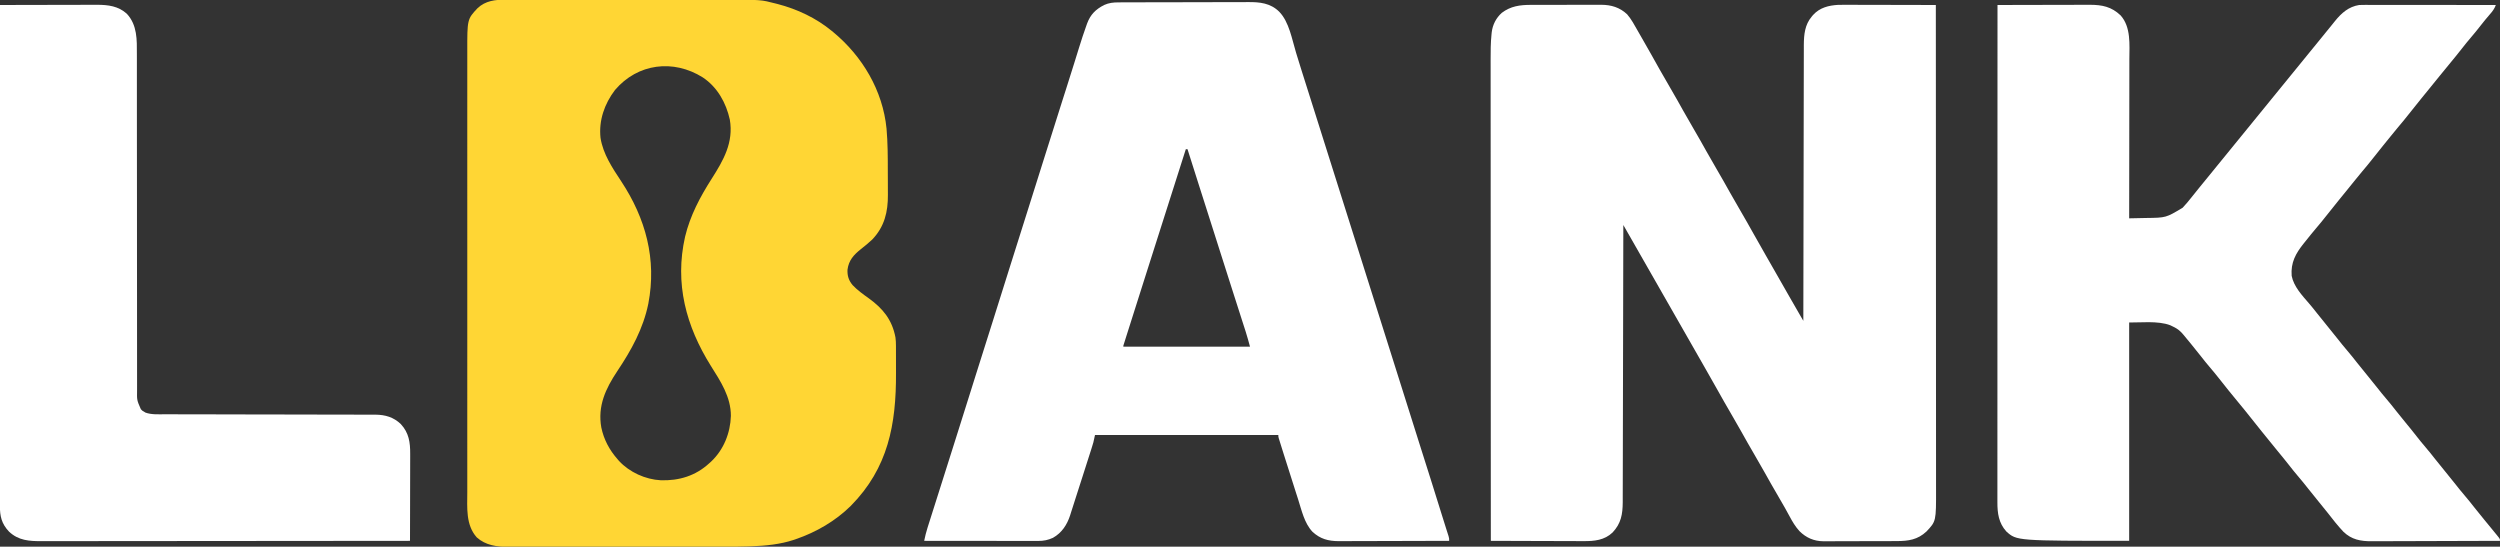 <?xml version="1.0" encoding="UTF-8"?>
<svg version="1.1" xmlns="http://www.w3.org/2000/svg" width="3000" height="656">
<rect width="100%" height="100%" fill="#333333" stroke="none"/>
<path d="M0 0 C1.24 -0.004 2.48 -0.008 3.758 -0.012 C7.17 -0.02 10.582 -0.015 13.994 -0.003 C17.686 0.006 21.378 -0.003 25.07 -0.009 C32.294 -0.019 39.518 -0.012 46.742 0 C55.174 0.014 63.606 0.012 72.037 0.01 C87.1 0.007 102.163 0.018 117.226 0.038 C131.8 0.057 146.375 0.064 160.949 0.059 C176.852 0.052 192.754 0.053 208.656 0.064 C210.357 0.065 212.059 0.066 213.76 0.068 C214.597 0.068 215.434 0.069 216.296 0.069 C222.154 0.073 228.012 0.073 233.871 0.071 C241.031 0.069 248.192 0.074 255.352 0.089 C258.997 0.096 262.641 0.1 266.285 0.095 C306.479 0.051 306.479 0.051 323.865 4.562 C324.724 4.778 325.583 4.995 326.469 5.218 C349.986 11.364 372.403 21.906 391.24 37.374 C392.165 38.133 392.165 38.133 393.11 38.907 C428.133 67.858 452.625 109.078 457.091 154.784 C458.553 171.701 458.614 188.608 458.61 205.576 C458.61 209.955 458.637 214.333 458.672 218.712 C458.694 222.15 458.698 225.588 458.697 229.026 C458.699 230.639 458.708 232.252 458.724 233.865 C458.907 254.581 454.638 272.423 439.911 287.82 C435.581 291.96 430.93 295.653 426.24 299.374 C417.614 306.316 411.767 312.649 410.24 323.937 C409.909 331.265 411.635 336.766 416.302 342.437 C422.089 348.564 428.902 353.435 435.74 358.312 C452.817 370.637 463.732 384.117 467.764 405.106 C468.262 408.529 468.374 411.778 468.385 415.236 C468.39 416.226 468.39 416.226 468.395 417.236 C468.404 419.411 468.406 421.586 468.408 423.761 C468.411 425.302 468.414 426.843 468.418 428.384 C468.424 431.624 468.425 434.865 468.425 438.105 C468.425 441.372 468.432 444.639 468.445 447.905 C468.703 509.785 459.074 561.903 414.24 607.374 C395.795 625.613 372.674 638.973 348.24 647.374 C347.502 647.628 346.765 647.881 346.005 648.143 C329.471 653.643 312.109 655.294 294.773 655.943 C293.169 656.005 293.169 656.005 291.533 656.067 C278.444 656.526 265.357 656.522 252.262 656.519 C249.452 656.522 246.642 656.526 243.832 656.53 C237.06 656.538 230.289 656.541 223.517 656.541 C218.011 656.542 212.504 656.544 206.998 656.547 C191.329 656.556 175.661 656.56 159.993 656.56 C159.153 656.56 158.313 656.56 157.448 656.56 C156.607 656.559 155.767 656.559 154.9 656.559 C141.237 656.559 127.574 656.569 113.911 656.583 C99.827 656.597 85.743 656.604 71.658 656.603 C63.773 656.603 55.887 656.605 48.001 656.616 C41.3 656.625 34.598 656.628 27.896 656.621 C24.484 656.617 21.072 656.617 17.659 656.626 C13.95 656.634 10.24 656.629 6.53 656.621 C5.468 656.627 4.407 656.632 3.313 656.637 C-10.555 656.574 -23.936 654.846 -34.635 645.249 C-47.991 630.293 -46.054 609.645 -46.014 590.963 C-46.017 588.602 -46.02 586.241 -46.024 583.88 C-46.031 578.098 -46.03 572.316 -46.024 566.534 C-46.017 559.601 -46.023 552.668 -46.028 545.735 C-46.039 532.152 -46.038 518.57 -46.032 504.987 C-46.027 493.1 -46.026 481.213 -46.028 469.326 C-46.028 468.536 -46.028 467.747 -46.029 466.933 C-46.029 463.727 -46.03 460.522 -46.03 457.316 C-46.037 427.266 -46.031 397.215 -46.02 367.165 C-46.011 340.491 -46.012 313.816 -46.021 287.142 C-46.032 257.147 -46.036 227.152 -46.03 197.156 C-46.029 193.956 -46.029 190.756 -46.028 187.556 C-46.028 186.768 -46.028 185.981 -46.028 185.169 C-46.025 173.292 -46.028 161.416 -46.033 149.539 C-46.039 136.029 -46.037 122.519 -46.026 109.008 C-46.021 102.118 -46.019 95.228 -46.026 88.338 C-46.032 82.025 -46.028 75.712 -46.018 69.399 C-46.016 67.121 -46.017 64.843 -46.022 62.565 C-46.099 23.423 -46.099 23.423 -33.632 10.124 C-24.142 1.249 -12.534 -0.081 0 0 Z M131.24 108.374 C118.617 124.938 111.612 144.921 113.865 165.812 C116.866 185.133 128.065 201.839 138.644 217.851 C168.068 262.411 181.469 311.393 171.24 364.769 C165.062 394.92 150.902 420.48 133.898 445.88 C119.973 466.828 110.228 487.59 114.817 513.335 C117.831 527.87 124.505 540.265 134.24 551.374 C135.129 552.407 135.129 552.407 136.036 553.46 C148.65 567.098 167.743 575.719 186.169 576.695 C208.055 577.392 227.903 571.397 244.24 556.374 C245.018 555.676 245.797 554.977 246.599 554.257 C261.638 540.076 269.667 520.002 270.294 499.511 C270.369 476.736 257.958 457.942 246.24 439.374 C216.426 391.667 202.632 340.491 215.341 284.378 C221.43 259.091 233.268 236.82 247.177 214.999 C261.392 192.671 273.691 171.423 269.029 143.917 C264.531 123.724 254.167 104.999 236.593 93.276 C201.335 71.15 158.545 76.338 131.24 108.374 Z " fill="#FFD634" transform="translate(606.76,-0.374)"/>
<path d="M0 0 C1.472 -0.005 1.472 -0.005 2.974 -0.01 C6.199 -0.02 9.424 -0.022 12.649 -0.023 C14.903 -0.026 17.156 -0.029 19.41 -0.033 C24.127 -0.039 28.843 -0.041 33.56 -0.04 C39.589 -0.04 45.619 -0.054 51.649 -0.071 C56.302 -0.082 60.954 -0.084 65.606 -0.083 C67.829 -0.085 70.052 -0.089 72.274 -0.097 C75.387 -0.107 78.5 -0.104 81.613 -0.098 C82.522 -0.103 83.431 -0.109 84.367 -0.115 C96.344 -0.056 106.534 2.996 115.414 11.286 C120.558 17.272 124.263 24.251 128.142 31.095 C129.981 34.338 131.841 37.568 133.703 40.798 C140.811 53.139 147.788 65.552 154.722 77.992 C159.254 86.098 163.92 94.119 168.622 102.127 C173.401 110.286 178.023 118.527 182.621 126.79 C186.621 133.959 190.715 141.066 194.871 148.145 C200.243 157.294 205.462 166.519 210.621 175.79 C214.621 182.959 218.715 190.066 222.871 197.145 C228.243 206.294 233.462 215.519 238.621 224.79 C242.621 231.959 246.715 239.066 250.871 246.145 C256.286 255.37 261.558 264.665 266.766 274.007 C271.858 283.137 277.032 292.216 282.232 301.284 C285.028 306.163 287.816 311.046 290.605 315.929 C291.622 317.709 292.639 319.489 293.657 321.269 C296.778 326.731 299.899 332.192 303.016 337.656 C304.406 340.09 305.795 342.524 307.185 344.958 C308.133 346.619 309.081 348.281 310.029 349.942 C313.87 356.669 317.739 363.38 321.622 370.083 C322.129 370.957 322.635 371.832 323.157 372.733 C324.395 374.87 325.633 377.008 326.871 379.145 C326.873 378.068 326.873 378.068 326.874 376.968 C326.933 334.364 327.006 291.759 327.1 249.154 C327.112 244.035 327.123 238.915 327.134 233.796 C327.136 232.777 327.138 231.758 327.14 230.708 C327.176 214.221 327.201 197.735 327.222 181.248 C327.243 164.323 327.277 147.397 327.32 130.472 C327.347 120.034 327.364 109.596 327.371 99.157 C327.376 91.993 327.392 84.829 327.417 77.664 C327.431 73.535 327.44 69.406 327.436 65.277 C327.433 61.487 327.443 57.698 327.465 53.909 C327.472 51.907 327.465 49.905 327.458 47.904 C327.553 35.606 328.699 23.802 336.871 14.145 C337.397 13.51 337.923 12.874 338.465 12.219 C346.604 3.255 357.127 0.658 368.875 -0.031 C372.001 -0.098 375.122 -0.103 378.249 -0.082 C379.421 -0.082 380.594 -0.082 381.801 -0.083 C385.632 -0.081 389.463 -0.066 393.293 -0.05 C395.966 -0.046 398.64 -0.043 401.313 -0.041 C407.603 -0.035 413.892 -0.019 420.181 0.001 C427.35 0.024 434.518 0.035 441.686 0.045 C456.415 0.065 471.143 0.101 485.871 0.145 C485.906 57.326 485.937 114.507 485.956 171.689 C485.956 172.535 485.957 173.382 485.957 174.254 C485.963 192.654 485.968 211.053 485.973 229.453 C485.976 238.476 485.979 247.5 485.981 256.523 C485.981 257.421 485.982 258.319 485.982 259.244 C485.991 288.338 486.006 317.431 486.024 346.524 C486.043 376.427 486.055 406.329 486.059 436.232 C486.06 440.457 486.06 444.683 486.061 448.909 C486.061 449.74 486.061 450.572 486.062 451.429 C486.064 464.804 486.073 478.18 486.085 491.555 C486.097 505.009 486.101 518.463 486.098 531.917 C486.097 539.906 486.101 547.894 486.113 555.883 C486.121 561.856 486.119 567.83 486.113 573.803 C486.112 576.214 486.115 578.624 486.121 581.035 C486.216 619.635 486.216 619.635 474.621 631.958 C464.113 641.773 452.977 643.449 438.975 643.436 C437.433 643.446 437.433 643.446 435.861 643.456 C432.5 643.475 429.139 643.479 425.778 643.481 C423.421 643.488 421.064 643.494 418.707 643.501 C413.781 643.513 408.856 643.517 403.93 643.516 C397.639 643.516 391.349 643.543 385.058 643.577 C380.195 643.6 375.333 643.604 370.47 643.603 C368.151 643.605 365.833 643.614 363.514 643.629 C360.265 643.649 357.017 643.643 353.768 643.631 C352.824 643.642 351.88 643.654 350.908 643.665 C339.583 643.56 330.187 639.447 322.205 631.482 C317.239 626.026 313.79 620.122 310.309 613.645 C309.08 611.405 307.85 609.165 306.617 606.927 C305.996 605.795 305.374 604.663 304.734 603.497 C301.863 598.331 298.871 593.238 295.871 588.145 C290.498 578.997 285.281 569.771 280.121 560.501 C276.122 553.332 272.028 546.224 267.871 539.145 C262.499 529.996 257.281 520.771 252.121 511.501 C248.122 504.332 244.028 497.224 239.871 490.145 C234.457 480.921 229.185 471.625 223.976 462.283 C218.885 453.154 213.711 444.074 208.511 435.007 C205.716 430.128 202.928 425.246 200.139 420.364 C198.43 417.373 196.721 414.382 195.012 411.391 C194.32 410.18 193.628 408.969 192.936 407.758 C192.594 407.16 192.252 406.562 191.9 405.945 C151.386 335.045 151.386 335.045 110.871 264.145 C110.87 264.867 110.869 265.588 110.867 266.332 C110.787 309.112 110.696 351.892 110.591 394.672 C110.579 399.81 110.566 404.948 110.554 410.086 C110.551 411.109 110.549 412.132 110.546 413.186 C110.507 429.743 110.474 446.299 110.444 462.856 C110.413 479.848 110.374 496.84 110.329 513.832 C110.301 524.315 110.279 534.797 110.264 545.28 C110.254 552.471 110.236 559.662 110.212 566.853 C110.199 571 110.189 575.147 110.187 579.294 C110.186 583.096 110.175 586.898 110.157 590.7 C110.15 592.716 110.153 594.732 110.156 596.748 C110.066 611.357 108.154 622.253 97.996 633.102 C88.334 642.391 76.038 643.611 63.126 643.486 C61.309 643.486 61.309 643.486 59.456 643.487 C56.176 643.485 52.896 643.471 49.615 643.449 C46.172 643.431 42.729 643.429 39.286 643.425 C32.784 643.416 26.282 643.392 19.78 643.361 C12.37 643.328 4.96 643.311 -2.45 643.296 C-17.677 643.265 -32.903 643.212 -48.129 643.145 C-48.163 586.388 -48.195 529.63 -48.213 472.873 C-48.214 472.032 -48.214 471.192 -48.214 470.326 C-48.22 452.057 -48.226 433.788 -48.231 415.519 C-48.233 406.56 -48.236 397.6 -48.239 388.641 C-48.239 387.749 -48.239 386.858 -48.239 385.939 C-48.248 357.061 -48.263 328.183 -48.281 299.304 C-48.3 269.619 -48.312 239.933 -48.316 210.248 C-48.317 206.051 -48.318 201.854 -48.318 197.658 C-48.319 196.832 -48.319 196.006 -48.319 195.155 C-48.321 181.881 -48.33 168.606 -48.342 155.332 C-48.354 141.974 -48.359 128.616 -48.356 115.259 C-48.354 107.331 -48.358 99.403 -48.37 91.475 C-48.379 85.541 -48.377 79.608 -48.37 73.674 C-48.37 71.283 -48.372 68.893 -48.378 66.502 C-48.405 55.969 -48.381 45.494 -47.282 35.009 C-47.21 34.302 -47.138 33.594 -47.064 32.865 C-45.957 23.768 -41.838 15.763 -35.051 9.606 C-24.304 1.437 -13.106 -0.007 0 0 Z " fill="white" transform="translate(1837.129,5.855)"/>
<path d="M0 0 C0.722 -0.004 1.444 -0.007 2.188 -0.011 C4.602 -0.022 7.016 -0.026 9.43 -0.03 C11.163 -0.036 12.896 -0.043 14.63 -0.05 C20.319 -0.071 26.008 -0.081 31.697 -0.091 C33.66 -0.095 35.623 -0.099 37.585 -0.103 C46.81 -0.123 56.035 -0.137 65.26 -0.145 C75.887 -0.155 86.513 -0.181 97.14 -0.222 C105.367 -0.252 113.594 -0.267 121.821 -0.27 C126.728 -0.272 131.635 -0.281 136.542 -0.306 C141.165 -0.33 145.787 -0.334 150.41 -0.324 C152.098 -0.323 153.786 -0.329 155.473 -0.343 C169.474 -0.451 182.241 0.83 192.729 11.147 C204.798 23.442 208.186 44.752 213.094 60.712 C214.856 66.432 216.635 72.148 218.411 77.865 C218.875 79.356 219.338 80.846 219.801 82.337 C224.792 98.416 229.905 114.455 235.038 130.489 C242.565 154.005 250.003 177.546 257.343 201.121 C264.05 222.659 270.858 244.162 277.729 265.647 C285.02 288.446 292.228 311.268 299.343 334.121 C306.05 355.659 312.858 377.162 319.729 398.647 C327.04 421.511 334.271 444.398 341.408 467.317 C347.939 488.285 354.552 509.225 361.229 530.147 C370.507 559.224 379.655 588.341 388.717 617.486 C390.263 622.457 391.812 627.426 393.397 632.384 C393.757 633.519 393.757 633.519 394.126 634.676 C394.731 636.575 395.341 638.472 395.951 640.369 C396.729 643.147 396.729 643.147 396.729 646.147 C378.256 646.217 359.784 646.27 341.312 646.303 C332.734 646.318 324.157 646.339 315.579 646.373 C308.1 646.403 300.621 646.423 293.141 646.429 C289.184 646.433 285.226 646.442 281.269 646.464 C277.538 646.485 273.807 646.491 270.075 646.486 C268.066 646.488 266.057 646.504 264.048 646.52 C251.604 646.478 242.063 643.876 232.787 635.366 C222.848 624.89 219.664 609.354 215.354 595.96 C214.657 593.808 213.959 591.657 213.262 589.506 C208.17 573.767 203.176 557.995 198.229 542.21 C197.898 541.156 197.567 540.102 197.226 539.017 C196.296 536.052 195.371 533.086 194.447 530.12 C194.17 529.236 193.893 528.352 193.607 527.441 C193.358 526.636 193.109 525.832 192.852 525.003 C192.633 524.302 192.415 523.602 192.19 522.88 C191.729 521.147 191.729 521.147 191.729 519.147 C119.129 519.147 46.529 519.147 -28.271 519.147 C-28.931 522.117 -29.591 525.087 -30.271 528.147 C-30.94 530.466 -31.641 532.776 -32.375 535.074 C-32.676 536.021 -32.676 536.021 -32.982 536.986 C-33.639 539.049 -34.301 541.11 -34.963 543.171 C-35.432 544.64 -35.901 546.109 -36.369 547.579 C-37.353 550.661 -38.339 553.742 -39.327 556.823 C-40.566 560.684 -41.799 564.546 -43.031 568.409 C-45.414 575.879 -47.811 583.344 -50.225 590.804 C-51.555 594.917 -52.871 599.034 -54.173 603.156 C-55.142 606.211 -56.128 609.261 -57.111 612.311 C-57.446 613.386 -57.781 614.461 -58.126 615.569 C-61.824 626.914 -68.053 636.523 -78.674 642.499 C-84.546 645.215 -89.818 646.273 -96.301 646.267 C-97.512 646.269 -98.722 646.27 -99.968 646.272 C-101.288 646.268 -102.607 646.264 -103.966 646.261 C-105.376 646.26 -106.785 646.261 -108.195 646.261 C-112.015 646.261 -115.834 646.256 -119.654 646.249 C-123.649 646.242 -127.643 646.242 -131.638 646.241 C-139.199 646.237 -146.76 646.229 -154.321 646.219 C-162.931 646.208 -171.54 646.203 -180.149 646.197 C-197.857 646.187 -215.564 646.169 -233.271 646.147 C-232.142 640.799 -230.878 635.57 -229.222 630.355 C-229.026 629.733 -228.829 629.111 -228.627 628.469 C-227.978 626.417 -227.324 624.366 -226.67 622.315 C-226.2 620.834 -225.731 619.352 -225.263 617.871 C-224.256 614.692 -223.248 611.515 -222.237 608.338 C-220.62 603.253 -219.008 598.167 -217.397 593.08 C-215.429 586.869 -213.46 580.657 -211.489 574.446 C-206.523 558.796 -201.577 543.14 -196.634 527.483 C-195.388 523.538 -194.142 519.592 -192.896 515.647 C-187.777 499.444 -182.667 483.238 -177.576 467.026 C-177.345 466.289 -177.113 465.552 -176.875 464.793 C-175.028 458.911 -173.181 453.028 -171.334 447.146 C-164.442 425.19 -157.503 403.249 -150.525 381.32 C-143.852 360.347 -137.259 339.349 -130.711 318.336 C-123.924 296.556 -117.045 274.807 -110.11 253.074 C-103.444 232.183 -96.854 211.271 -90.334 190.335 C-82.636 165.618 -74.814 140.942 -66.926 116.285 C-65.784 112.714 -64.643 109.144 -63.502 105.573 C-63.279 104.877 -63.057 104.181 -62.828 103.463 C-59.708 93.695 -56.623 83.917 -53.572 74.128 C-53.207 72.957 -52.842 71.786 -52.465 70.58 C-50.788 65.201 -49.117 59.822 -47.456 54.439 C-44.66 45.421 -41.763 36.457 -38.541 27.581 C-38.262 26.805 -37.984 26.029 -37.697 25.229 C-33.745 14.568 -27.388 8.287 -17.318 3.151 C-11.515 0.514 -6.323 0.021 0 0 Z M80.729 176.147 C67.916 216.317 55.114 256.49 42.334 296.67 C39.17 306.619 36.003 316.568 32.835 326.516 C21.336 362.6 21.336 362.6 9.916 398.71 C9.688 399.432 9.461 400.153 9.226 400.897 C8.615 402.835 8.006 404.774 7.397 406.714 C7.069 407.755 6.742 408.796 6.405 409.868 C5.681 411.911 5.681 411.911 5.729 413.147 C55.889 413.147 106.049 413.147 157.729 413.147 C155.298 404.192 155.298 404.192 152.61 395.336 C152.217 394.106 151.823 392.876 151.418 391.608 C150.993 390.287 150.568 388.965 150.143 387.643 C149.689 386.227 149.236 384.811 148.782 383.394 C147.815 380.371 146.845 377.348 145.875 374.325 C144.327 369.501 142.781 364.676 141.237 359.851 C140.845 358.628 140.845 358.628 140.446 357.38 C139.915 355.722 139.384 354.064 138.854 352.407 C138.049 349.893 137.244 347.38 136.439 344.867 C131.541 329.573 126.669 314.27 121.804 298.965 C119.881 292.916 117.957 286.868 116.033 280.819 C115.714 279.816 115.714 279.816 115.389 278.792 C111.843 267.643 108.291 256.496 104.736 245.35 C104.487 244.567 104.237 243.784 103.98 242.977 C101.55 235.359 99.121 227.742 96.69 220.125 C92.015 205.473 87.345 190.818 82.729 176.147 C82.069 176.147 81.409 176.147 80.729 176.147 Z " fill="white" transform="translate(1342.271,2.853)"/>
<path d="M0 0 C15.439 -0.047 30.878 -0.082 46.316 -0.104 C53.486 -0.114 60.656 -0.128 67.825 -0.151 C74.079 -0.171 80.333 -0.184 86.587 -0.188 C89.894 -0.191 93.201 -0.198 96.508 -0.211 C100.213 -0.226 103.917 -0.228 107.622 -0.227 C108.701 -0.234 109.78 -0.241 110.892 -0.249 C125.71 -0.209 136.752 2.065 147.664 12.406 C160.359 26.502 158.295 47.625 158.227 65.391 C158.226 67.482 158.227 69.573 158.228 71.664 C158.229 77.287 158.217 82.91 158.203 88.533 C158.19 94.429 158.189 100.325 158.187 106.222 C158.181 117.363 158.164 128.504 158.144 139.645 C158.122 152.34 158.111 165.034 158.101 177.728 C158.08 203.819 158.045 229.909 158 256 C163.05 255.905 168.099 255.799 173.149 255.683 C174.861 255.645 176.574 255.61 178.287 255.578 C202.173 255.302 202.173 255.302 222.125 243.312 C225.889 239.339 229.383 235.213 232.742 230.895 C235.591 227.243 238.512 223.653 241.438 220.062 C242.003 219.367 242.569 218.671 243.152 217.955 C246.967 213.264 250.793 208.583 254.625 203.906 C257.591 200.277 260.546 196.639 263.5 193 C267.863 187.626 272.238 182.261 276.625 176.906 C279.591 173.277 282.546 169.639 285.5 166 C289.863 160.626 294.238 155.261 298.625 149.906 C301.591 146.277 304.546 142.639 307.5 139 C311.863 133.626 316.238 128.261 320.625 122.906 C323.591 119.277 326.546 115.639 329.5 112 C333.863 106.626 338.238 101.261 342.625 95.906 C345.591 92.277 348.546 88.639 351.5 85 C355.863 79.626 360.238 74.261 364.625 68.906 C367.591 65.277 370.546 61.639 373.5 58 C377.866 52.623 382.242 47.255 386.633 41.898 C388.996 39.005 391.347 36.102 393.696 33.197 C395.92 30.453 398.153 27.717 400.388 24.982 C401.922 23.095 403.442 21.197 404.961 19.297 C412.762 9.653 421.338 2.014 434 0 C436.274 -0.088 438.551 -0.122 440.827 -0.12 C441.501 -0.121 442.175 -0.122 442.87 -0.123 C445.121 -0.124 447.371 -0.119 449.622 -0.114 C451.239 -0.113 452.855 -0.113 454.472 -0.114 C458.856 -0.114 463.239 -0.108 467.623 -0.101 C472.206 -0.095 476.79 -0.095 481.373 -0.093 C490.049 -0.09 498.726 -0.082 507.403 -0.072 C517.282 -0.061 527.161 -0.055 537.04 -0.05 C557.36 -0.04 577.68 -0.022 598 0 C596.372 4.387 594.144 7.467 591.062 10.938 C587.076 15.531 583.224 20.192 579.5 25 C575.934 29.591 572.282 34.084 568.5 38.5 C564.788 42.838 561.193 47.243 557.688 51.75 C553.006 57.767 548.193 63.665 543.335 69.54 C539.347 74.363 535.381 79.203 531.438 84.062 C530.905 84.718 530.373 85.374 529.825 86.05 C528.753 87.372 527.681 88.694 526.609 90.016 C524.45 92.678 522.288 95.338 520.127 97.998 C519.044 99.331 517.961 100.663 516.879 101.996 C514.149 105.357 511.417 108.716 508.68 112.07 C503.52 118.399 498.393 124.746 493.375 131.188 C489.34 136.364 485.17 141.403 480.909 146.394 C477.598 150.277 474.384 154.224 471.215 158.223 C468.399 161.754 465.542 165.25 462.688 168.75 C458.527 173.854 454.42 178.992 450.375 184.188 C446.34 189.364 442.17 194.403 437.909 199.394 C434.595 203.28 431.38 207.23 428.207 211.23 C425.431 214.714 422.623 218.17 419.812 221.625 C419.259 222.307 418.705 222.988 418.134 223.69 C415.312 227.16 412.488 230.628 409.66 234.094 C404.507 240.415 399.387 246.754 394.375 253.188 C390.342 258.361 386.173 263.397 381.916 268.387 C377.834 273.176 373.891 278.056 370 283 C368.761 284.528 368.761 284.528 367.496 286.086 C357.766 298.214 351.787 309.099 353 325 C355.493 337.877 365.493 348.447 373.829 358.114 C377.103 361.91 380.238 365.791 383.312 369.75 C387.453 375.076 391.696 380.306 396 385.5 C400.304 390.694 404.547 395.924 408.688 401.25 C412.193 405.757 415.788 410.162 419.5 414.5 C423.691 419.397 427.708 424.401 431.664 429.488 C435.362 434.227 439.165 438.872 443 443.5 C447.304 448.694 451.547 453.924 455.688 459.25 C459.193 463.757 462.788 468.162 466.5 472.5 C470.691 477.397 474.708 482.401 478.664 487.488 C482.362 492.227 486.165 496.872 490 501.5 C494.304 506.694 498.547 511.924 502.688 517.25 C506.193 521.757 509.788 526.162 513.5 530.5 C517.691 535.397 521.708 540.401 525.664 545.488 C529.362 550.227 533.165 554.872 537 559.5 C541.304 564.694 545.547 569.924 549.688 575.25 C553.193 579.757 556.788 584.162 560.5 588.5 C564.691 593.397 568.709 598.403 572.666 603.49 C576.346 608.205 580.125 612.83 583.938 617.438 C588.604 623.087 593.266 628.741 597.875 634.438 C598.393 635.07 598.911 635.703 599.445 636.355 C603 640.769 603 640.769 603 643 C581.286 643.094 559.571 643.164 537.856 643.207 C527.773 643.228 517.69 643.256 507.607 643.302 C498.816 643.342 490.024 643.367 481.233 643.376 C476.58 643.382 471.928 643.394 467.276 643.423 C462.89 643.45 458.505 643.458 454.12 643.452 C452.517 643.454 450.913 643.461 449.31 643.477 C435.893 643.6 424.975 641.646 415 632 C408.299 624.891 402.273 617.173 396.286 609.463 C392.609 604.736 388.821 600.11 385 595.5 C380.696 590.306 376.453 585.076 372.312 579.75 C368.807 575.243 365.212 570.838 361.5 566.5 C357.312 561.606 353.296 556.605 349.343 551.521 C344.99 545.943 340.492 540.49 335.983 535.038 C332.317 530.603 328.689 526.142 325.109 521.637 C322.325 518.156 319.504 514.705 316.688 511.25 C312.594 506.226 308.546 501.173 304.562 496.062 C299.344 489.376 293.954 482.838 288.551 476.301 C281.049 467.225 273.613 458.1 266.375 448.812 C262.411 443.727 258.31 438.784 254.118 433.885 C250.876 430.08 247.757 426.196 244.688 422.25 C240.453 416.81 236.131 411.448 231.75 406.125 C231.184 405.436 230.617 404.746 230.034 404.036 C228.923 402.691 227.807 401.349 226.685 400.013 C225.533 398.637 224.395 397.25 223.27 395.852 C219.498 391.296 216.297 388.585 210.938 386.062 C209.771 385.497 208.604 384.931 207.402 384.348 C192.818 378.571 169.602 381.29 158 381 C158 467.46 158 553.92 158 643 C23.076 643 23.076 643 10.633 631.801 C1.392 621.61 -0.159 609.865 -0.123 596.659 C-0.124 595.626 -0.125 594.593 -0.127 593.529 C-0.129 590.057 -0.125 586.586 -0.12 583.114 C-0.121 580.604 -0.122 578.095 -0.123 575.585 C-0.125 570.123 -0.123 564.661 -0.119 559.199 C-0.113 551.077 -0.113 542.955 -0.114 534.833 C-0.115 521.171 -0.112 507.508 -0.106 493.846 C-0.1 480.318 -0.096 466.79 -0.095 453.261 C-0.095 452.42 -0.095 451.579 -0.095 450.713 C-0.094 446.442 -0.094 442.171 -0.094 437.899 C-0.092 407.644 -0.085 377.389 -0.075 347.134 C-0.066 317.74 -0.059 288.347 -0.055 258.954 C-0.055 258.048 -0.055 257.142 -0.055 256.208 C-0.053 247.11 -0.052 238.012 -0.051 228.914 C-0.048 210.38 -0.045 191.846 -0.042 173.312 C-0.042 172.46 -0.042 171.608 -0.042 170.73 C-0.033 113.82 -0.017 56.91 0 0 Z " fill="white" transform="translate(2397,6)"/>
<path d="M0 0 C16.221 -0.047 32.442 -0.082 48.663 -0.104 C56.196 -0.114 63.729 -0.128 71.262 -0.151 C77.832 -0.171 84.402 -0.184 90.973 -0.188 C94.447 -0.191 97.922 -0.197 101.397 -0.211 C105.288 -0.228 109.18 -0.228 113.071 -0.227 C114.206 -0.234 115.341 -0.241 116.511 -0.249 C129.845 -0.215 142.061 1.281 152.25 10.562 C164.847 24.205 164.302 41.792 164.252 59.182 C164.254 60.987 164.257 62.792 164.261 64.596 C164.269 69.52 164.264 74.444 164.258 79.368 C164.253 84.692 164.261 90.016 164.266 95.34 C164.275 104.553 164.277 113.767 164.274 122.981 C164.271 136.311 164.283 149.641 164.299 162.972 C164.325 184.613 164.345 206.255 164.358 227.896 C164.359 229.19 164.36 230.484 164.361 231.817 C164.372 250.198 164.377 268.579 164.38 286.96 C164.38 288.256 164.381 289.551 164.381 290.886 C164.381 292.18 164.381 293.474 164.381 294.808 C164.385 316.378 164.404 337.948 164.436 359.518 C164.455 372.818 164.461 386.118 164.45 399.417 C164.444 408.523 164.452 417.629 164.471 426.735 C164.482 431.99 164.486 437.244 164.473 442.499 C164.461 447.309 164.467 452.118 164.488 456.928 C164.492 458.668 164.49 460.408 164.48 462.148 C164.255 474.176 164.255 474.176 169 485 C170.706 486.877 170.706 486.877 172.688 487.938 C173.289 488.318 173.891 488.698 174.512 489.09 C181.63 491.694 189.889 491.146 197.372 491.138 C198.487 491.141 199.602 491.144 200.75 491.147 C204.47 491.155 208.189 491.156 211.908 491.158 C214.581 491.162 217.254 491.167 219.927 491.173 C225.676 491.185 231.425 491.193 237.174 491.199 C246.268 491.21 255.362 491.23 264.455 491.252 C267.571 491.26 270.687 491.267 273.803 491.275 C274.971 491.277 274.971 491.277 276.162 491.28 C285.012 491.301 293.863 491.32 302.713 491.338 C303.926 491.34 303.926 491.34 305.163 491.343 C318.266 491.369 331.369 491.388 344.471 491.404 C357.943 491.422 371.414 491.451 384.885 491.489 C393.184 491.513 401.483 491.527 409.782 491.529 C415.472 491.531 421.162 491.544 426.851 491.565 C430.13 491.577 433.408 491.583 436.686 491.578 C440.249 491.575 443.811 491.589 447.374 491.608 C448.398 491.602 449.422 491.597 450.477 491.591 C462.331 491.7 472.293 494.585 480.973 502.887 C490.712 513.412 492.323 524.839 492.227 538.784 C492.227 539.917 492.228 541.049 492.228 542.217 C492.227 545.928 492.211 549.64 492.195 553.352 C492.192 555.938 492.189 558.524 492.187 561.111 C492.18 567.202 492.164 573.293 492.144 579.385 C492.122 586.325 492.111 593.266 492.101 600.207 C492.08 614.471 492.045 628.736 492 643 C433.858 643.069 375.716 643.122 317.573 643.153 C310.709 643.157 303.845 643.161 296.98 643.165 C296.297 643.165 295.614 643.166 294.911 643.166 C272.781 643.179 250.651 643.201 228.521 643.229 C205.129 643.258 181.738 643.276 158.346 643.282 C144.337 643.286 130.327 643.299 116.317 643.324 C106.71 643.34 97.103 643.344 87.496 643.341 C81.954 643.339 76.411 643.342 70.868 643.358 C65.79 643.372 60.712 643.373 55.634 643.363 C53.801 643.361 51.967 643.365 50.134 643.375 C35.19 643.447 22.197 642.705 10.809 631.926 C1.892 622.516 -0.157 613.439 -0.123 600.843 C-0.125 599.286 -0.125 599.286 -0.127 597.699 C-0.129 594.2 -0.125 590.702 -0.12 587.203 C-0.121 584.678 -0.122 582.154 -0.123 579.629 C-0.125 574.129 -0.123 568.628 -0.119 563.128 C-0.113 554.949 -0.113 546.769 -0.114 538.59 C-0.115 524.832 -0.112 511.075 -0.106 497.317 C-0.1 483.692 -0.096 470.067 -0.095 456.442 C-0.095 455.596 -0.095 454.749 -0.095 453.877 C-0.094 449.577 -0.094 445.277 -0.094 440.977 C-0.092 410.51 -0.085 380.043 -0.075 349.575 C-0.066 319.975 -0.059 290.374 -0.055 260.773 C-0.055 259.86 -0.055 258.948 -0.055 258.008 C-0.053 248.848 -0.052 239.687 -0.051 230.526 C-0.048 211.865 -0.045 193.203 -0.042 174.541 C-0.042 173.683 -0.042 172.825 -0.042 171.941 C-0.033 114.627 -0.017 57.314 0 0 Z " fill="white" transform="translate(0,6)"/>
</svg>
